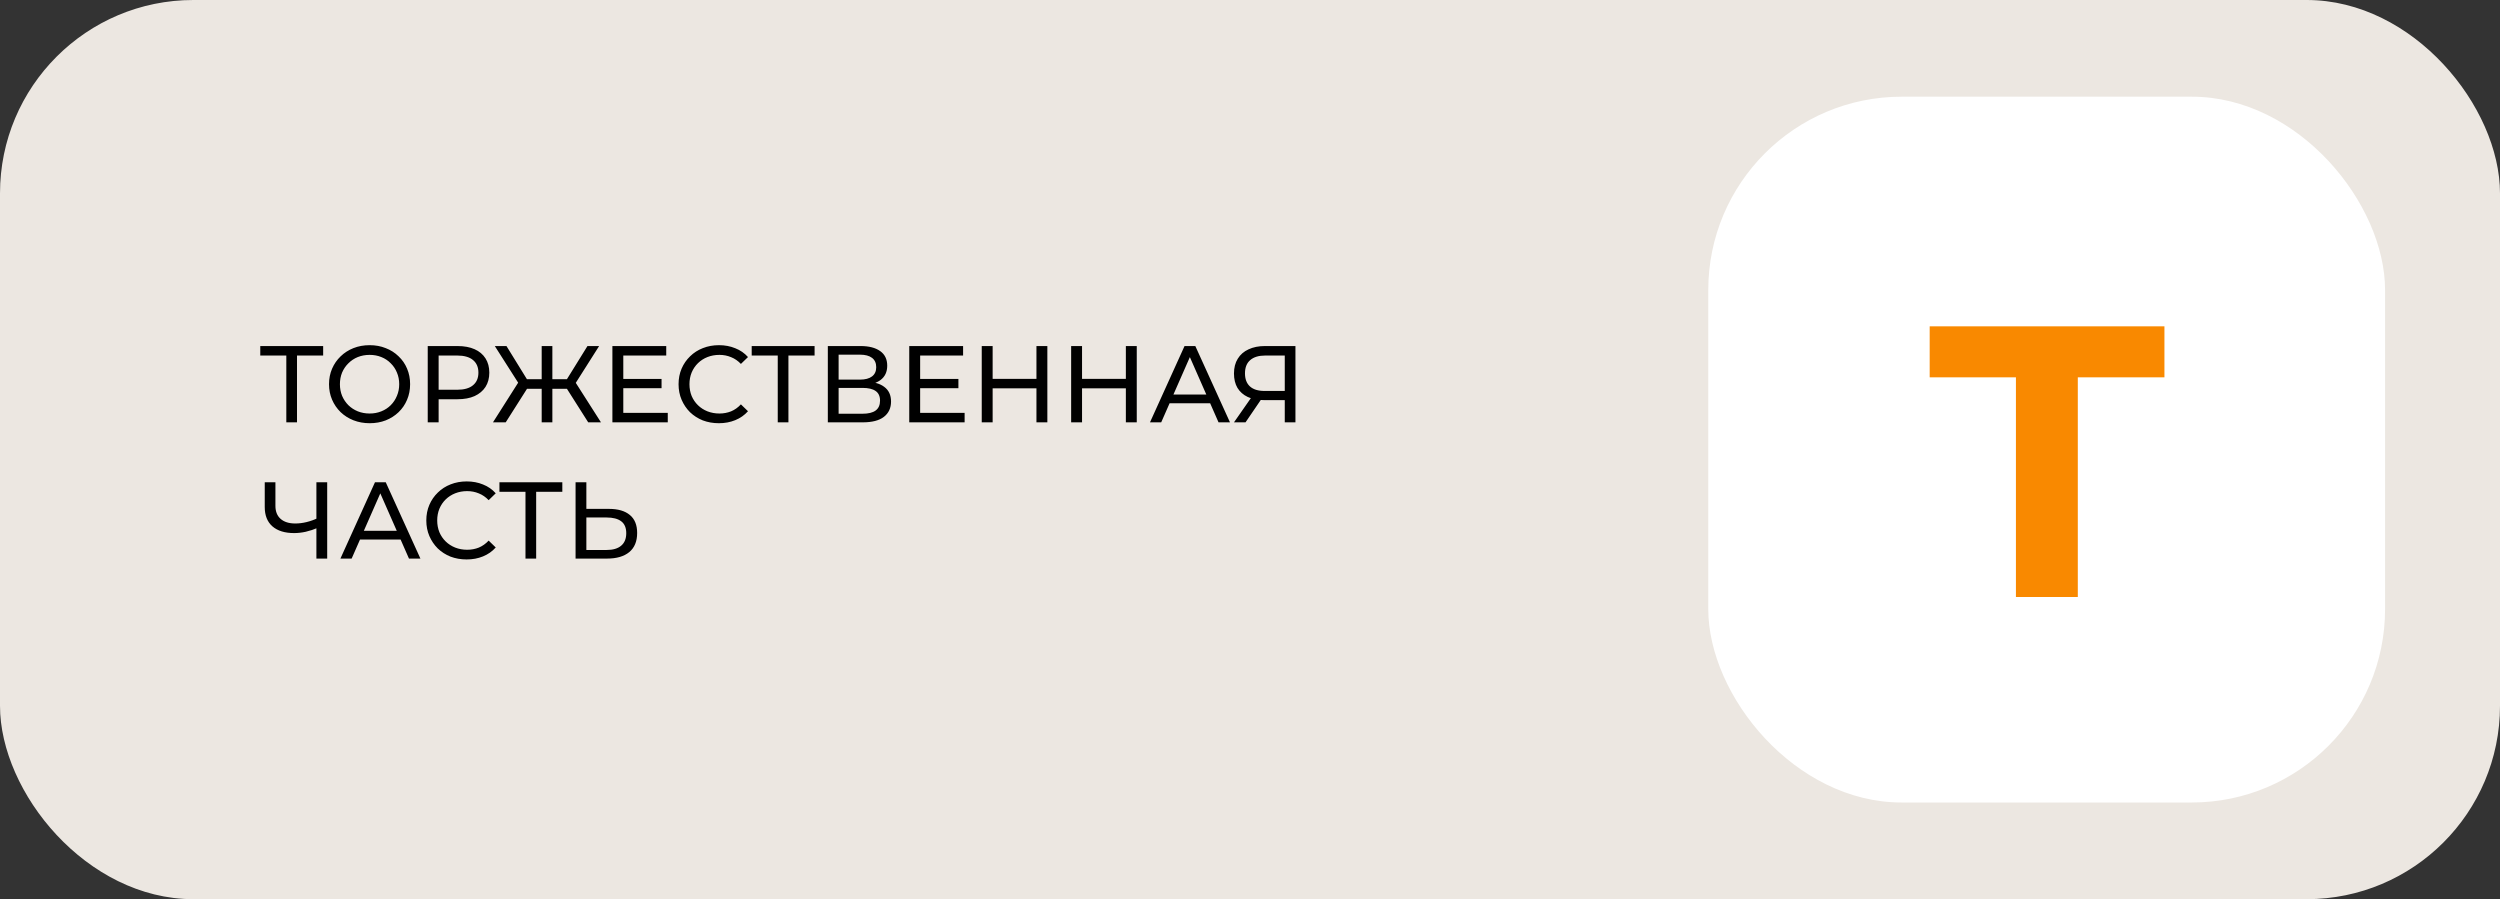 <?xml version="1.0" encoding="UTF-8"?> <svg xmlns="http://www.w3.org/2000/svg" width="367" height="132" viewBox="0 0 367 132" fill="none"><rect x="0" y="0" width="367" height="132" fill="#333333" stroke="none"/> <rect width="367" height="132" rx="28.387" fill="#ECE7E1"></rect> <rect x="250.774" y="14.195" width="99.355" height="103.613" rx="28.387" fill="white"></rect> <path d="M295.938 87.644V53.296L298.038 55.397H283.277V47.903H317.739V55.397H302.978L305.022 53.296V87.644H295.938Z" fill="#F98900"></path> <path d="M42.032 62V51.776L42.432 52.192H38.208V50.8H47.44V52.192H43.216L43.6 51.776V62H42.032ZM54.268 62.128C53.415 62.128 52.62 61.984 51.884 61.696C51.159 61.408 50.53 61.008 49.996 60.496C49.463 59.973 49.047 59.365 48.748 58.672C48.45 57.979 48.3 57.221 48.3 56.4C48.3 55.579 48.45 54.821 48.748 54.128C49.047 53.435 49.463 52.832 49.996 52.32C50.53 51.797 51.159 51.392 51.884 51.104C52.61 50.816 53.404 50.672 54.268 50.672C55.122 50.672 55.906 50.816 56.62 51.104C57.346 51.381 57.975 51.781 58.508 52.304C59.052 52.816 59.468 53.419 59.756 54.112C60.055 54.805 60.204 55.568 60.204 56.4C60.204 57.232 60.055 57.995 59.756 58.688C59.468 59.381 59.052 59.989 58.508 60.512C57.975 61.024 57.346 61.424 56.62 61.712C55.906 61.989 55.122 62.128 54.268 62.128ZM54.268 60.704C54.887 60.704 55.458 60.597 55.98 60.384C56.514 60.171 56.972 59.872 57.356 59.488C57.751 59.093 58.055 58.635 58.268 58.112C58.492 57.589 58.604 57.019 58.604 56.4C58.604 55.781 58.492 55.211 58.268 54.688C58.055 54.165 57.751 53.712 57.356 53.328C56.972 52.933 56.514 52.629 55.98 52.416C55.458 52.203 54.887 52.096 54.268 52.096C53.639 52.096 53.058 52.203 52.524 52.416C52.002 52.629 51.543 52.933 51.148 53.328C50.754 53.712 50.444 54.165 50.22 54.688C50.007 55.211 49.9 55.781 49.9 56.4C49.9 57.019 50.007 57.589 50.22 58.112C50.444 58.635 50.754 59.093 51.148 59.488C51.543 59.872 52.002 60.171 52.524 60.384C53.058 60.597 53.639 60.704 54.268 60.704ZM62.791 62V50.8H67.159C68.14 50.8 68.978 50.955 69.671 51.264C70.364 51.573 70.897 52.021 71.271 52.608C71.644 53.195 71.831 53.893 71.831 54.704C71.831 55.515 71.644 56.213 71.271 56.8C70.897 57.376 70.364 57.824 69.671 58.144C68.978 58.453 68.14 58.608 67.159 58.608H63.671L64.391 57.856V62H62.791ZM64.391 58.016L63.671 57.216H67.111C68.135 57.216 68.908 56.997 69.431 56.56C69.964 56.123 70.231 55.504 70.231 54.704C70.231 53.904 69.964 53.285 69.431 52.848C68.908 52.411 68.135 52.192 67.111 52.192H63.671L64.391 51.392V58.016ZM86.35 62L82.847 56.48L84.191 55.68L88.222 62H86.35ZM80.606 57.072V55.664H83.886V57.072H80.606ZM84.287 56.576L82.799 56.352L86.239 50.8H87.951L84.287 56.576ZM74.239 62H72.367L76.382 55.68L77.743 56.48L74.239 62ZM81.087 62H79.519V50.8H81.087V62ZM79.999 57.072H76.703V55.664H79.999V57.072ZM76.319 56.576L72.638 50.8H74.35L77.775 56.352L76.319 56.576ZM91.356 55.632H97.116V56.992H91.356V55.632ZM91.5 60.608H98.028V62H89.9V50.8H97.804V52.192H91.5V60.608ZM105.533 62.128C104.68 62.128 103.891 61.989 103.165 61.712C102.451 61.424 101.827 61.024 101.293 60.512C100.771 59.989 100.36 59.381 100.061 58.688C99.763 57.995 99.613 57.232 99.613 56.4C99.613 55.568 99.763 54.805 100.061 54.112C100.36 53.419 100.776 52.816 101.309 52.304C101.843 51.781 102.467 51.381 103.181 51.104C103.907 50.816 104.696 50.672 105.549 50.672C106.413 50.672 107.208 50.821 107.933 51.12C108.669 51.408 109.293 51.84 109.805 52.416L108.765 53.424C108.339 52.976 107.859 52.645 107.325 52.432C106.792 52.208 106.221 52.096 105.613 52.096C104.984 52.096 104.397 52.203 103.853 52.416C103.32 52.629 102.856 52.928 102.461 53.312C102.067 53.696 101.757 54.155 101.533 54.688C101.32 55.211 101.213 55.781 101.213 56.4C101.213 57.019 101.32 57.595 101.533 58.128C101.757 58.651 102.067 59.104 102.461 59.488C102.856 59.872 103.32 60.171 103.853 60.384C104.397 60.597 104.984 60.704 105.613 60.704C106.221 60.704 106.792 60.597 107.325 60.384C107.859 60.16 108.339 59.819 108.765 59.36L109.805 60.368C109.293 60.944 108.669 61.381 107.933 61.68C107.208 61.979 106.408 62.128 105.533 62.128ZM114.173 62V51.776L114.573 52.192H110.349V50.8H119.581V52.192H115.357L115.741 51.776V62H114.173ZM121.525 62V50.8H126.341C127.557 50.8 128.512 51.045 129.205 51.536C129.899 52.027 130.245 52.741 130.245 53.68C130.245 54.597 129.915 55.301 129.253 55.792C128.592 56.272 127.723 56.512 126.645 56.512L126.933 56.032C128.181 56.032 129.136 56.283 129.797 56.784C130.469 57.275 130.805 57.995 130.805 58.944C130.805 59.904 130.453 60.656 129.749 61.2C129.056 61.733 128.021 62 126.645 62H121.525ZM123.109 60.736H126.613C127.467 60.736 128.107 60.581 128.533 60.272C128.971 59.952 129.189 59.467 129.189 58.816C129.189 58.165 128.971 57.691 128.533 57.392C128.107 57.093 127.467 56.944 126.613 56.944H123.109V60.736ZM123.109 55.728H126.229C127.008 55.728 127.6 55.573 128.005 55.264C128.421 54.955 128.629 54.501 128.629 53.904C128.629 53.296 128.421 52.837 128.005 52.528C127.6 52.219 127.008 52.064 126.229 52.064H123.109V55.728ZM134.934 55.632H140.694V56.992H134.934V55.632ZM135.078 60.608H141.606V62H133.478V50.8H141.382V52.192H135.078V60.608ZM152.151 50.8H153.751V62H152.151V50.8ZM145.719 62H144.119V50.8H145.719V62ZM152.295 57.008H145.559V55.616H152.295V57.008ZM165.276 50.8H166.876V62H165.276V50.8ZM158.844 62H157.244V50.8H158.844V62ZM165.42 57.008H158.684V55.616H165.42V57.008ZM168.817 62L173.889 50.8H175.473L180.561 62H178.881L174.353 51.696H174.993L170.465 62H168.817ZM170.977 59.2L171.409 57.92H177.713L178.177 59.2H170.977ZM188.603 62V58.352L189.019 58.736H185.515C184.608 58.736 183.824 58.581 183.163 58.272C182.512 57.963 182.011 57.52 181.659 56.944C181.317 56.357 181.147 55.653 181.147 54.832C181.147 53.979 181.333 53.253 181.707 52.656C182.08 52.048 182.608 51.589 183.291 51.28C183.973 50.96 184.768 50.8 185.675 50.8H190.171V62H188.603ZM181.147 62L183.915 58.032H185.547L182.843 62H181.147ZM188.603 57.84V51.728L189.019 52.192H185.739C184.779 52.192 184.043 52.416 183.531 52.864C183.019 53.301 182.763 53.952 182.763 54.816C182.763 55.637 183.003 56.272 183.483 56.72C183.973 57.168 184.693 57.392 185.643 57.392H189.019L188.603 57.84ZM46.72 77.456C46.091 77.723 45.477 77.925 44.88 78.064C44.293 78.192 43.723 78.256 43.168 78.256C41.803 78.256 40.741 77.925 39.984 77.264C39.237 76.603 38.864 75.659 38.864 74.432V70.8H40.432V74.256C40.432 75.088 40.688 75.728 41.2 76.176C41.712 76.624 42.427 76.848 43.344 76.848C43.888 76.848 44.443 76.779 45.008 76.64C45.584 76.501 46.144 76.299 46.688 76.032L46.72 77.456ZM46.448 82V70.8H48.032V82H46.448ZM49.973 82L55.045 70.8H56.629L61.717 82H60.037L55.509 71.696H56.149L51.621 82H49.973ZM52.133 79.2L52.565 77.92H58.869L59.333 79.2H52.133ZM68.502 82.128C67.649 82.128 66.859 81.989 66.134 81.712C65.419 81.424 64.795 81.024 64.262 80.512C63.739 79.989 63.329 79.381 63.03 78.688C62.731 77.995 62.582 77.232 62.582 76.4C62.582 75.568 62.731 74.805 63.03 74.112C63.329 73.419 63.745 72.816 64.278 72.304C64.811 71.781 65.435 71.381 66.15 71.104C66.875 70.816 67.665 70.672 68.518 70.672C69.382 70.672 70.177 70.821 70.902 71.12C71.638 71.408 72.262 71.84 72.774 72.416L71.734 73.424C71.307 72.976 70.827 72.645 70.294 72.432C69.761 72.208 69.19 72.096 68.582 72.096C67.953 72.096 67.366 72.203 66.822 72.416C66.289 72.629 65.825 72.928 65.43 73.312C65.035 73.696 64.726 74.155 64.502 74.688C64.289 75.211 64.182 75.781 64.182 76.4C64.182 77.019 64.289 77.595 64.502 78.128C64.726 78.651 65.035 79.104 65.43 79.488C65.825 79.872 66.289 80.171 66.822 80.384C67.366 80.597 67.953 80.704 68.582 80.704C69.19 80.704 69.761 80.597 70.294 80.384C70.827 80.16 71.307 79.819 71.734 79.36L72.774 80.368C72.262 80.944 71.638 81.381 70.902 81.68C70.177 81.979 69.377 82.128 68.502 82.128ZM77.141 82V71.776L77.541 72.192H73.317V70.8H82.549V72.192H78.325L78.709 71.776V82H77.141ZM89.406 74.704C90.729 74.704 91.747 75.003 92.462 75.6C93.177 76.187 93.534 77.067 93.534 78.24C93.534 79.477 93.145 80.416 92.366 81.056C91.598 81.685 90.515 82 89.118 82H84.494V70.8H86.078V74.704H89.406ZM89.054 80.736C89.982 80.736 90.691 80.528 91.182 80.112C91.683 79.696 91.934 79.083 91.934 78.272C91.934 77.483 91.689 76.901 91.198 76.528C90.707 76.155 89.993 75.968 89.054 75.968H86.078V80.736H89.054Z" fill="black"></path> </svg> 